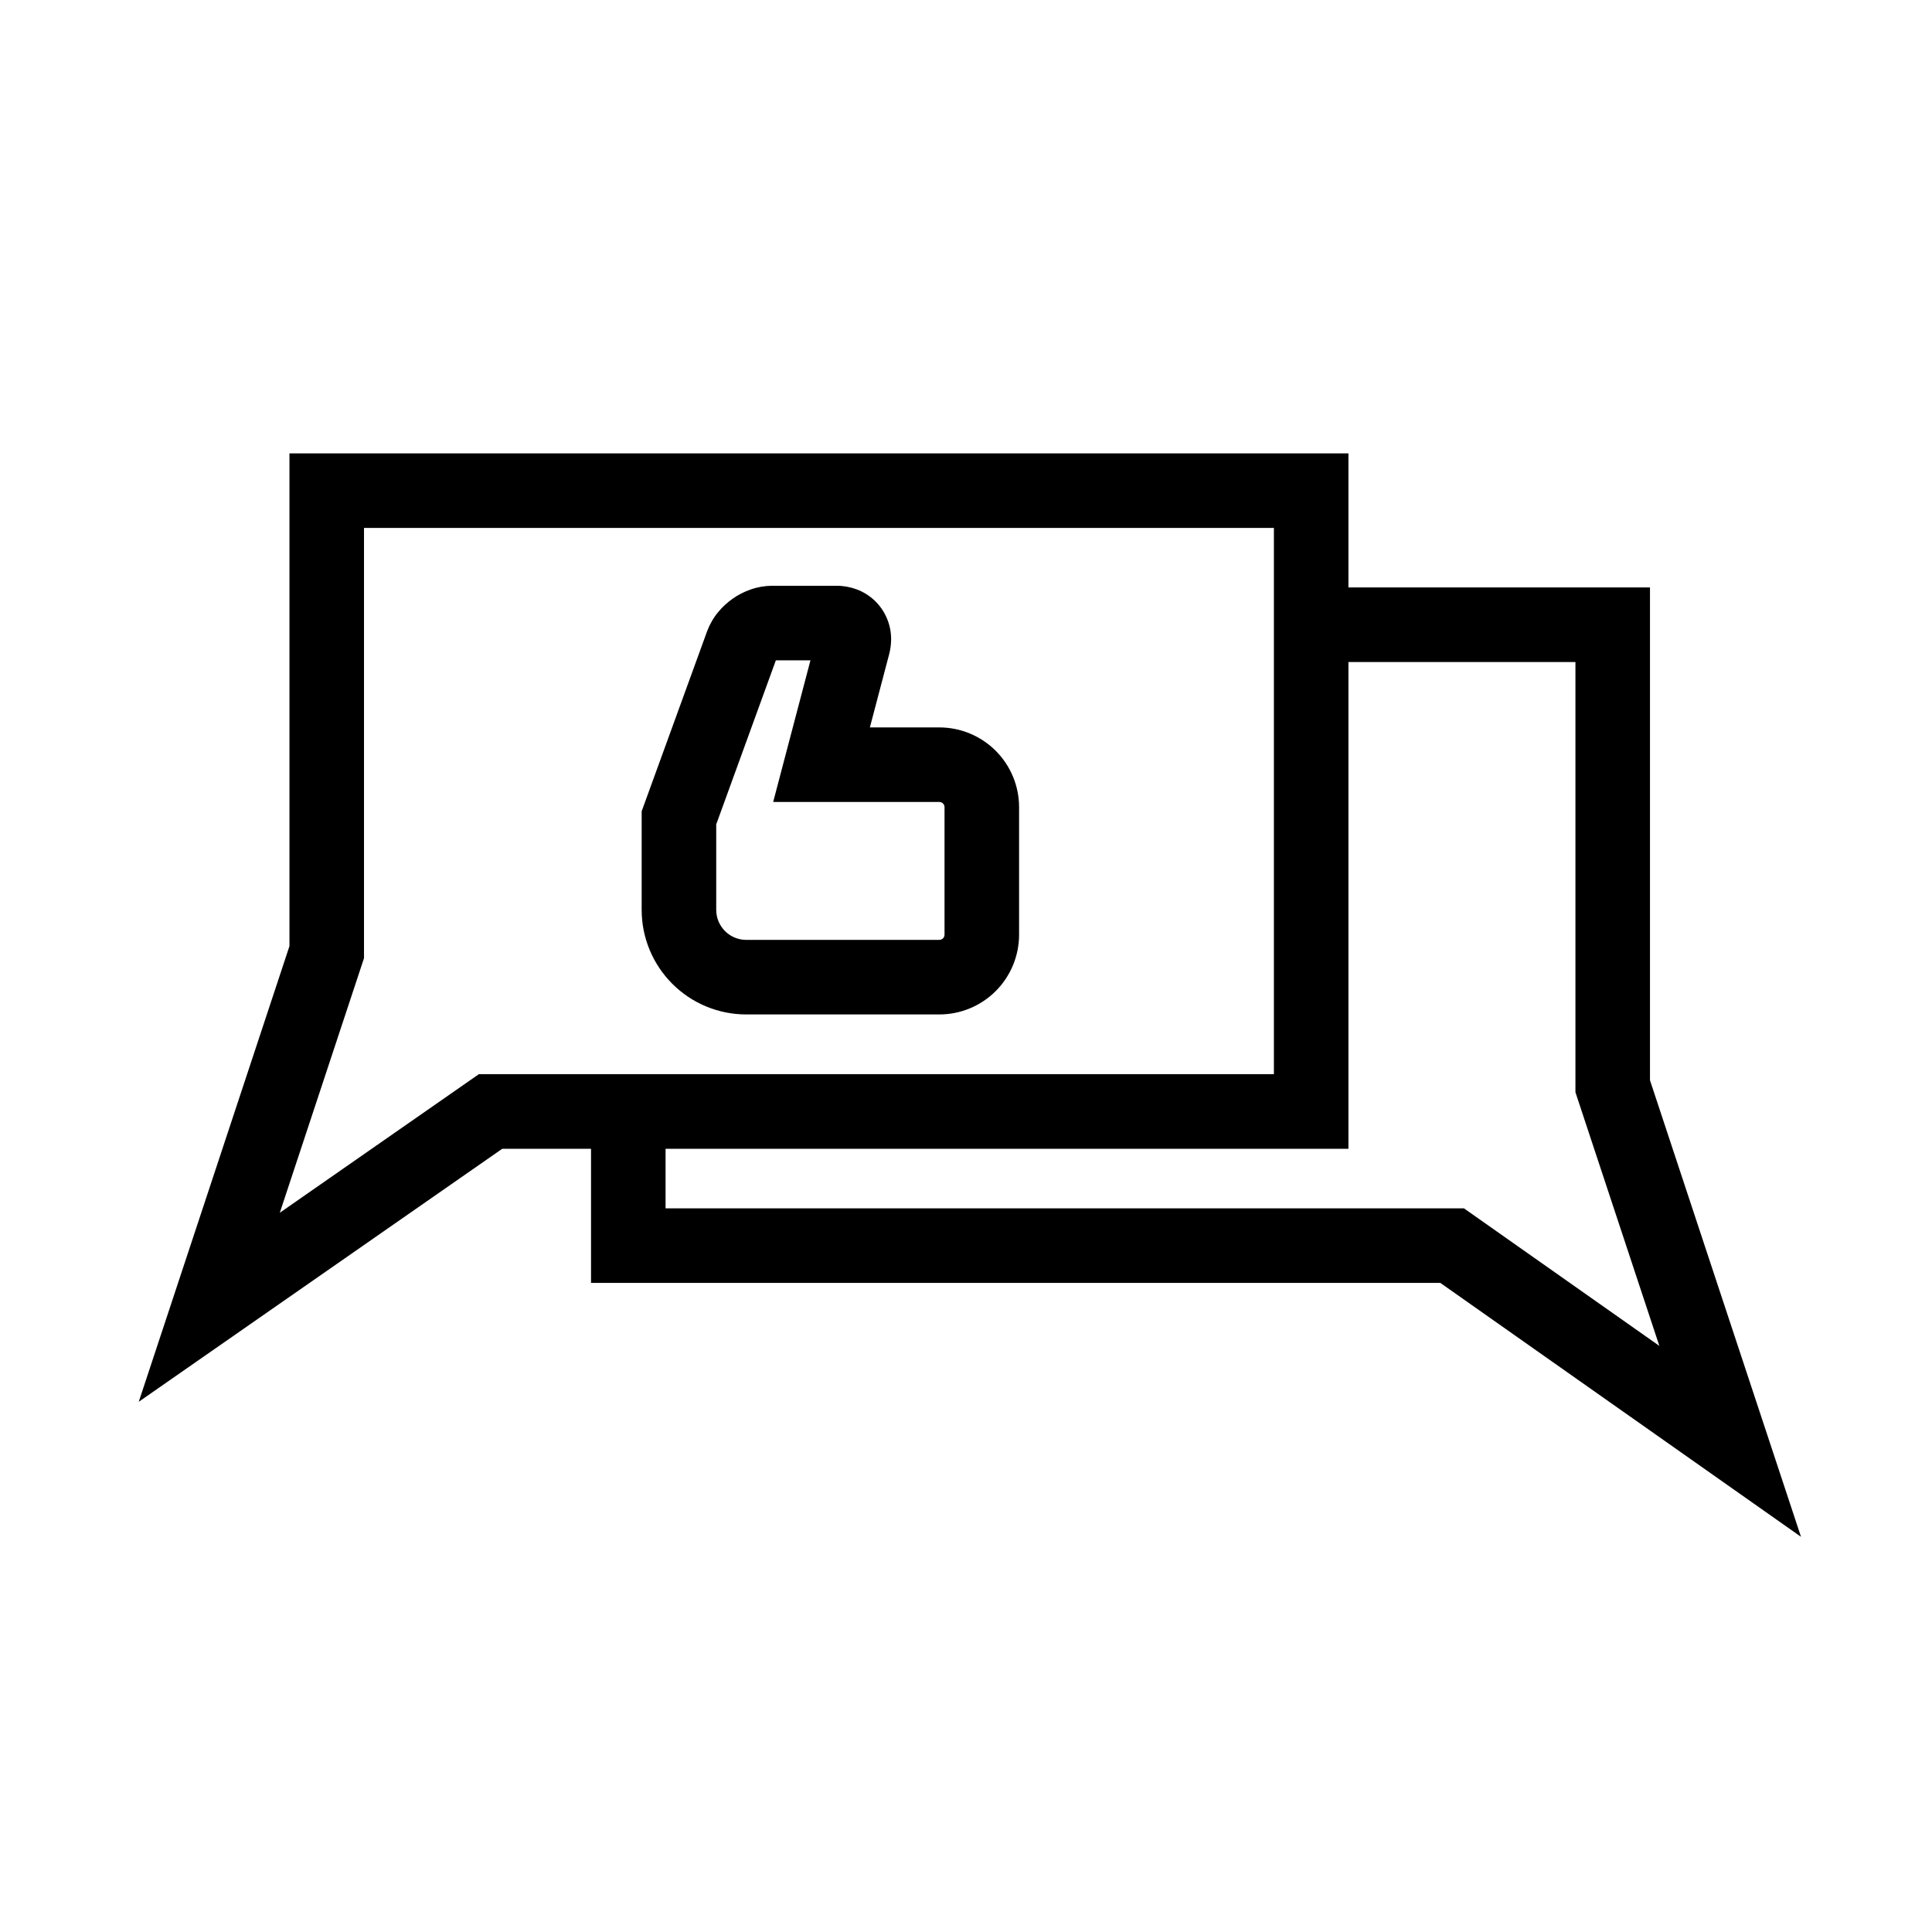 <?xml version="1.0" encoding="UTF-8"?>
<!-- The Best Svg Icon site in the world: iconSvg.co, Visit us! https://iconsvg.co -->
<svg fill="#000000" width="800px" height="800px" version="1.1" viewBox="144 144 512 512" xmlns="http://www.w3.org/2000/svg">
 <g>
  <path d="m180.77 515.49 39.938-120.75v-130.59h280.64v184.29h-224.25zm37.379-50.094 22.316-67.469v-114.02h241.13v144.77h-210.7z" fill-rule="evenodd"/>
  <path d="m492.63 319.44h-9.879v-19.758h98.512v130.6l40.02 120.99-95.586-67.293h-225.07v-53.105h19.754v33.348h211.58l51.785 36.453-22.238-67.215v-114.02z"/>
  <path d="m314.05 358.99 17.336-47.684c0.012-0.031 0.02-0.051 0.031-0.078 0.68-1.809 1.648-3.5 2.883-4.988 1.117-1.363 2.422-2.57 3.875-3.586 1.441-1.02 3.019-1.828 4.691-2.41 1.816-0.652 3.742-0.988 5.668-1.008h0.09 17.012c1.816-0.012 3.617 0.305 5.324 0.926 1.828 0.672 3.496 1.719 4.898 3.062 2.789 2.699 4.34 6.422 4.301 10.305-0.023 1.293-0.191 2.59-0.523 3.844l-5.109 19.398h18.402c5.602 0 10.988 2.234 14.949 6.195 3.961 3.961 6.191 9.344 6.191 14.945v33.785c0 5.602-2.231 10.984-6.191 14.949-3.961 3.961-9.348 6.191-14.949 6.191h-51.168c-7.352 0-14.406-2.922-19.59-8.121-5.195-5.184-8.121-12.238-8.121-19.586zm35.562-40h9.168l-9.879 37.539h44.027c0.367 0 0.723 0.148 0.98 0.406 0.258 0.258 0.402 0.613 0.402 0.977v33.785c0 0.367-0.145 0.723-0.402 0.98-0.258 0.254-0.613 0.402-0.98 0.402h-51.168c-2.106 0-4.129-0.84-5.621-2.328-1.492-1.492-2.332-3.519-2.332-5.621v-22.664z" fill-rule="evenodd"/>
 </g>
</svg>